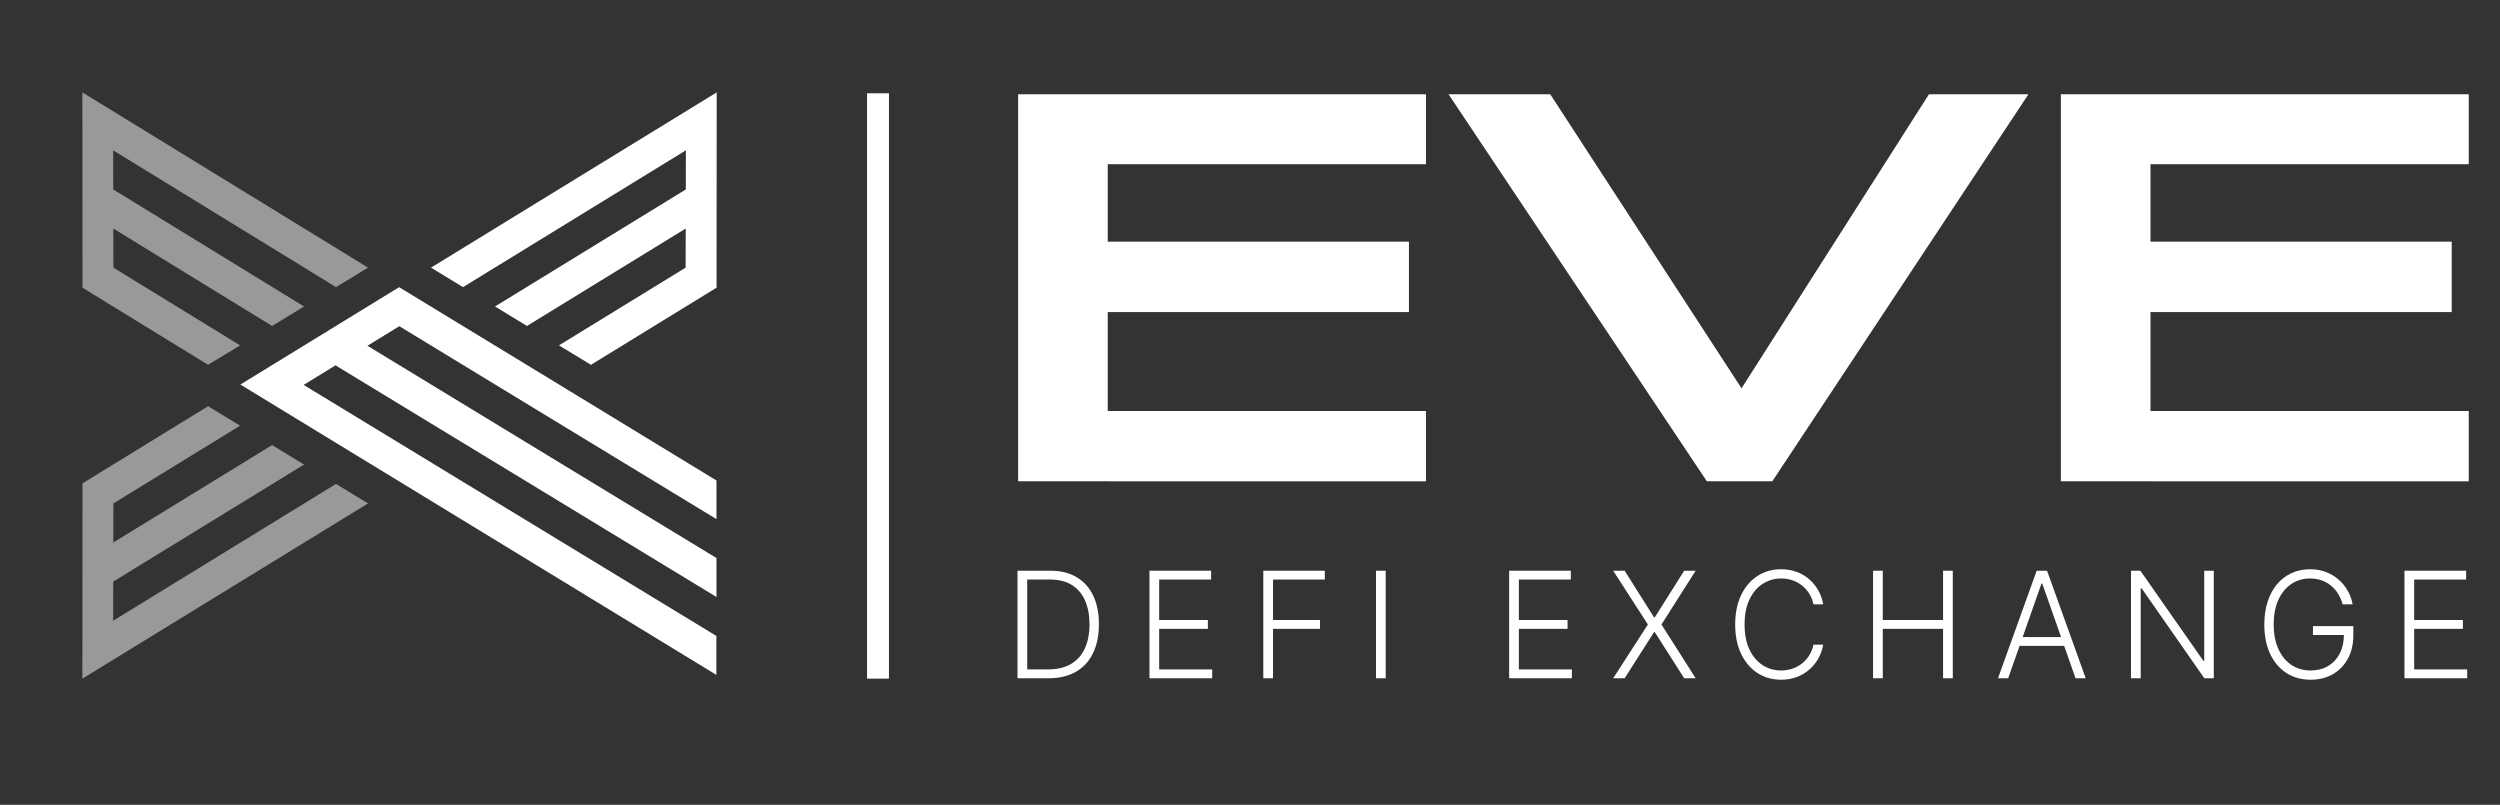 <?xml version="1.0" encoding="UTF-8"?> <svg xmlns="http://www.w3.org/2000/svg" width="146" height="47" viewBox="0 0 146 47" fill="none"><rect x="0" y="0" width="146" height="47" fill="#333333" stroke="none"/><rect x="50.637" y="5.449" width="1.278" height="34.184" fill="white"></rect><path d="M40.056 8.778L27.041 16.768L25.171 15.63L41.855 5.396L41.847 16.801L34.512 21.305L32.644 20.169L40.041 15.63L40.046 13.347L30.774 19.036L28.909 17.899L40.048 11.066L40.048 11.063L40.051 11.061L40.056 8.778Z" fill="white"></path><path opacity="0.5" d="M6.608 36.251L19.623 28.261L21.493 29.399L4.81 39.633L4.817 28.228L12.152 23.724L14.02 24.86L6.623 29.399L6.618 31.682L15.89 25.993L17.755 27.13L6.616 33.963L6.616 33.965L6.613 33.968L6.608 36.251Z" fill="white"></path><path d="M41.836 39.414L14.039 22.457L23.308 16.771L31.884 21.992L41.842 28.061L41.842 30.317L31.884 24.262L24.698 19.889L23.321 19.051L23.318 19.051L21.458 20.193L24.698 22.163L31.884 26.535L41.842 32.589L41.842 34.864L29.014 27.064L24.698 24.441L19.596 21.337L19.593 21.337L17.733 22.479L24.698 26.716L25.27 27.064L41.836 37.139L41.836 39.414Z" fill="white"></path><path opacity="0.5" d="M6.608 8.778L19.623 16.768L21.493 15.63L4.81 5.396L4.817 16.801L12.152 21.305L14.02 20.169L6.623 15.63L6.618 13.347L15.89 19.036L17.755 17.899L6.616 11.066L6.616 11.063L6.613 11.061L6.608 8.778Z" fill="white"></path><path d="M59.459 28.107L59.459 5.504L83.277 5.504L83.277 9.588L64.691 9.588L64.691 14.115L82.282 14.115L82.282 18.224L64.691 18.224L64.691 24.002L83.277 24.002L83.277 28.111L59.459 28.107Z" fill="white"></path><path d="M99.681 28.107L84.594 5.504L90.533 5.504L101.705 22.678L112.652 5.504L118.462 5.504L103.503 28.107L99.681 28.107Z" fill="white"></path><path d="M120.355 28.107L120.355 5.504L144.174 5.504L144.174 9.588L125.588 9.588L125.588 14.115L143.179 14.115L143.179 18.224L125.588 18.224L125.588 24.002L144.174 24.002L144.174 28.111L120.355 28.107Z" fill="white"></path><path d="M61.241 39.61L59.422 39.61L59.422 33.33L61.35 33.33C61.943 33.33 62.449 33.454 62.869 33.704C63.291 33.953 63.615 34.311 63.839 34.777C64.064 35.243 64.176 35.802 64.176 36.454C64.176 37.112 64.06 37.678 63.83 38.15C63.602 38.62 63.268 38.981 62.83 39.233C62.393 39.484 61.864 39.61 61.241 39.61ZM59.989 39.094L61.208 39.094C61.741 39.094 62.188 38.988 62.548 38.776C62.907 38.563 63.177 38.259 63.357 37.865C63.537 37.47 63.627 37 63.627 36.454C63.625 35.913 63.536 35.446 63.36 35.056C63.186 34.666 62.928 34.366 62.584 34.157C62.243 33.949 61.82 33.845 61.317 33.845L59.989 33.845L59.989 39.094Z" fill="white"></path><path d="M67.129 39.61L67.129 33.33L70.73 33.33L70.73 33.845L67.696 33.845L67.696 36.209L70.539 36.209L70.539 36.724L67.696 36.724L67.696 39.094L70.791 39.094L70.791 39.61L67.129 39.61Z" fill="white"></path><path d="M73.777 39.61L73.777 33.33L77.369 33.33L77.369 33.845L74.344 33.845L74.344 36.209L77.087 36.209L77.087 36.724L74.344 36.724L74.344 39.61L73.777 39.61Z" fill="white"></path><path d="M80.925 33.33L80.925 39.61L80.358 39.61L80.358 33.33L80.925 33.33Z" fill="white"></path><path d="M88.135 39.61L88.135 33.33L91.736 33.33L91.736 33.845L88.701 33.845L88.701 36.209L91.545 36.209L91.545 36.724L88.701 36.724L88.701 39.094L91.797 39.094L91.797 39.61L88.135 39.61Z" fill="white"></path><path d="M94.879 33.33L96.598 36.056L96.638 36.056L98.356 33.33L99.026 33.33L97.029 36.47L99.026 39.61L98.356 39.61L96.638 36.914L96.598 36.914L94.879 39.61L94.21 39.61L96.237 36.47L94.21 33.33L94.879 33.33Z" fill="white"></path><path d="M106.476 35.292L105.906 35.292C105.864 35.077 105.787 34.879 105.676 34.697C105.567 34.513 105.429 34.353 105.263 34.216C105.098 34.079 104.91 33.972 104.7 33.897C104.489 33.821 104.262 33.783 104.018 33.783C103.625 33.783 103.268 33.887 102.944 34.093C102.623 34.3 102.365 34.603 102.171 35.004C101.979 35.402 101.883 35.891 101.883 36.47C101.883 37.052 101.979 37.543 102.171 37.941C102.365 38.34 102.623 38.643 102.944 38.849C103.268 39.054 103.625 39.156 104.018 39.156C104.262 39.156 104.489 39.118 104.7 39.042C104.91 38.967 105.098 38.861 105.263 38.727C105.429 38.59 105.567 38.429 105.676 38.245C105.787 38.061 105.864 37.862 105.906 37.647L106.476 37.647C106.425 37.935 106.33 38.204 106.191 38.454C106.054 38.701 105.878 38.918 105.664 39.104C105.451 39.29 105.207 39.435 104.93 39.539C104.653 39.643 104.349 39.696 104.018 39.696C103.496 39.696 103.033 39.564 102.629 39.3C102.225 39.034 101.908 38.66 101.677 38.178C101.449 37.695 101.335 37.126 101.335 36.47C101.335 35.813 101.449 35.244 101.677 34.762C101.908 34.279 102.225 33.906 102.629 33.642C103.033 33.377 103.496 33.244 104.018 33.244C104.349 33.244 104.653 33.296 104.93 33.4C105.207 33.502 105.451 33.647 105.664 33.836C105.878 34.022 106.054 34.238 106.191 34.486C106.33 34.733 106.425 35.002 106.476 35.292Z" fill="white"></path><path d="M109.387 39.61L109.387 33.33L109.954 33.33L109.954 36.209L113.476 36.209L113.476 33.33L114.043 33.33L114.043 39.61L113.476 39.61L113.476 36.724L109.954 36.724L109.954 39.61L109.387 39.61Z" fill="white"></path><path d="M117.277 39.61L116.683 39.61L118.942 33.33L119.548 33.33L121.806 39.61L121.212 39.61L119.266 34.075L119.224 34.075L117.277 39.61ZM117.705 37.203L120.785 37.203L120.785 37.718L117.705 37.718L117.705 37.203Z" fill="white"></path><path d="M129.285 33.33L129.285 39.61L128.733 39.61L125.065 34.351L125.017 34.351L125.017 39.61L124.45 39.61L124.45 33.33L124.998 33.33L128.679 38.595L128.727 38.595L128.727 33.33L129.285 33.33Z" fill="white"></path><path d="M136.81 35.292C136.754 35.084 136.671 34.888 136.562 34.706C136.452 34.522 136.317 34.362 136.155 34.225C135.996 34.086 135.811 33.978 135.601 33.9C135.392 33.822 135.16 33.783 134.903 33.783C134.499 33.783 134.137 33.89 133.818 34.102C133.499 34.315 133.246 34.621 133.06 35.022C132.876 35.423 132.784 35.905 132.784 36.47C132.784 37.032 132.877 37.513 133.063 37.914C133.249 38.315 133.504 38.622 133.827 38.837C134.153 39.05 134.524 39.156 134.943 39.156C135.325 39.156 135.662 39.07 135.955 38.898C136.248 38.727 136.477 38.481 136.64 38.162C136.806 37.843 136.887 37.464 136.883 37.025L137.065 37.083L135.076 37.083L135.076 36.568L137.435 36.568L137.435 37.083C137.435 37.618 137.328 38.081 137.113 38.472C136.899 38.862 136.605 39.164 136.231 39.377C135.857 39.589 135.428 39.696 134.943 39.696C134.401 39.696 133.927 39.564 133.521 39.3C133.115 39.034 132.799 38.66 132.572 38.178C132.348 37.693 132.236 37.124 132.236 36.47C132.236 35.977 132.3 35.532 132.43 35.136C132.559 34.739 132.742 34.4 132.978 34.118C133.217 33.836 133.499 33.62 133.824 33.471C134.15 33.319 134.509 33.244 134.903 33.244C135.243 33.244 135.553 33.298 135.834 33.406C136.117 33.514 136.366 33.664 136.58 33.854C136.796 34.042 136.973 34.26 137.11 34.507C137.25 34.752 137.344 35.014 137.392 35.292L136.81 35.292Z" fill="white"></path><path d="M140.421 39.61L140.421 33.33L144.023 33.33L144.023 33.845L140.988 33.845L140.988 36.209L143.832 36.209L143.832 36.724L140.988 36.724L140.988 39.094L144.083 39.094L144.083 39.61L140.421 39.61Z" fill="white"></path></svg> 